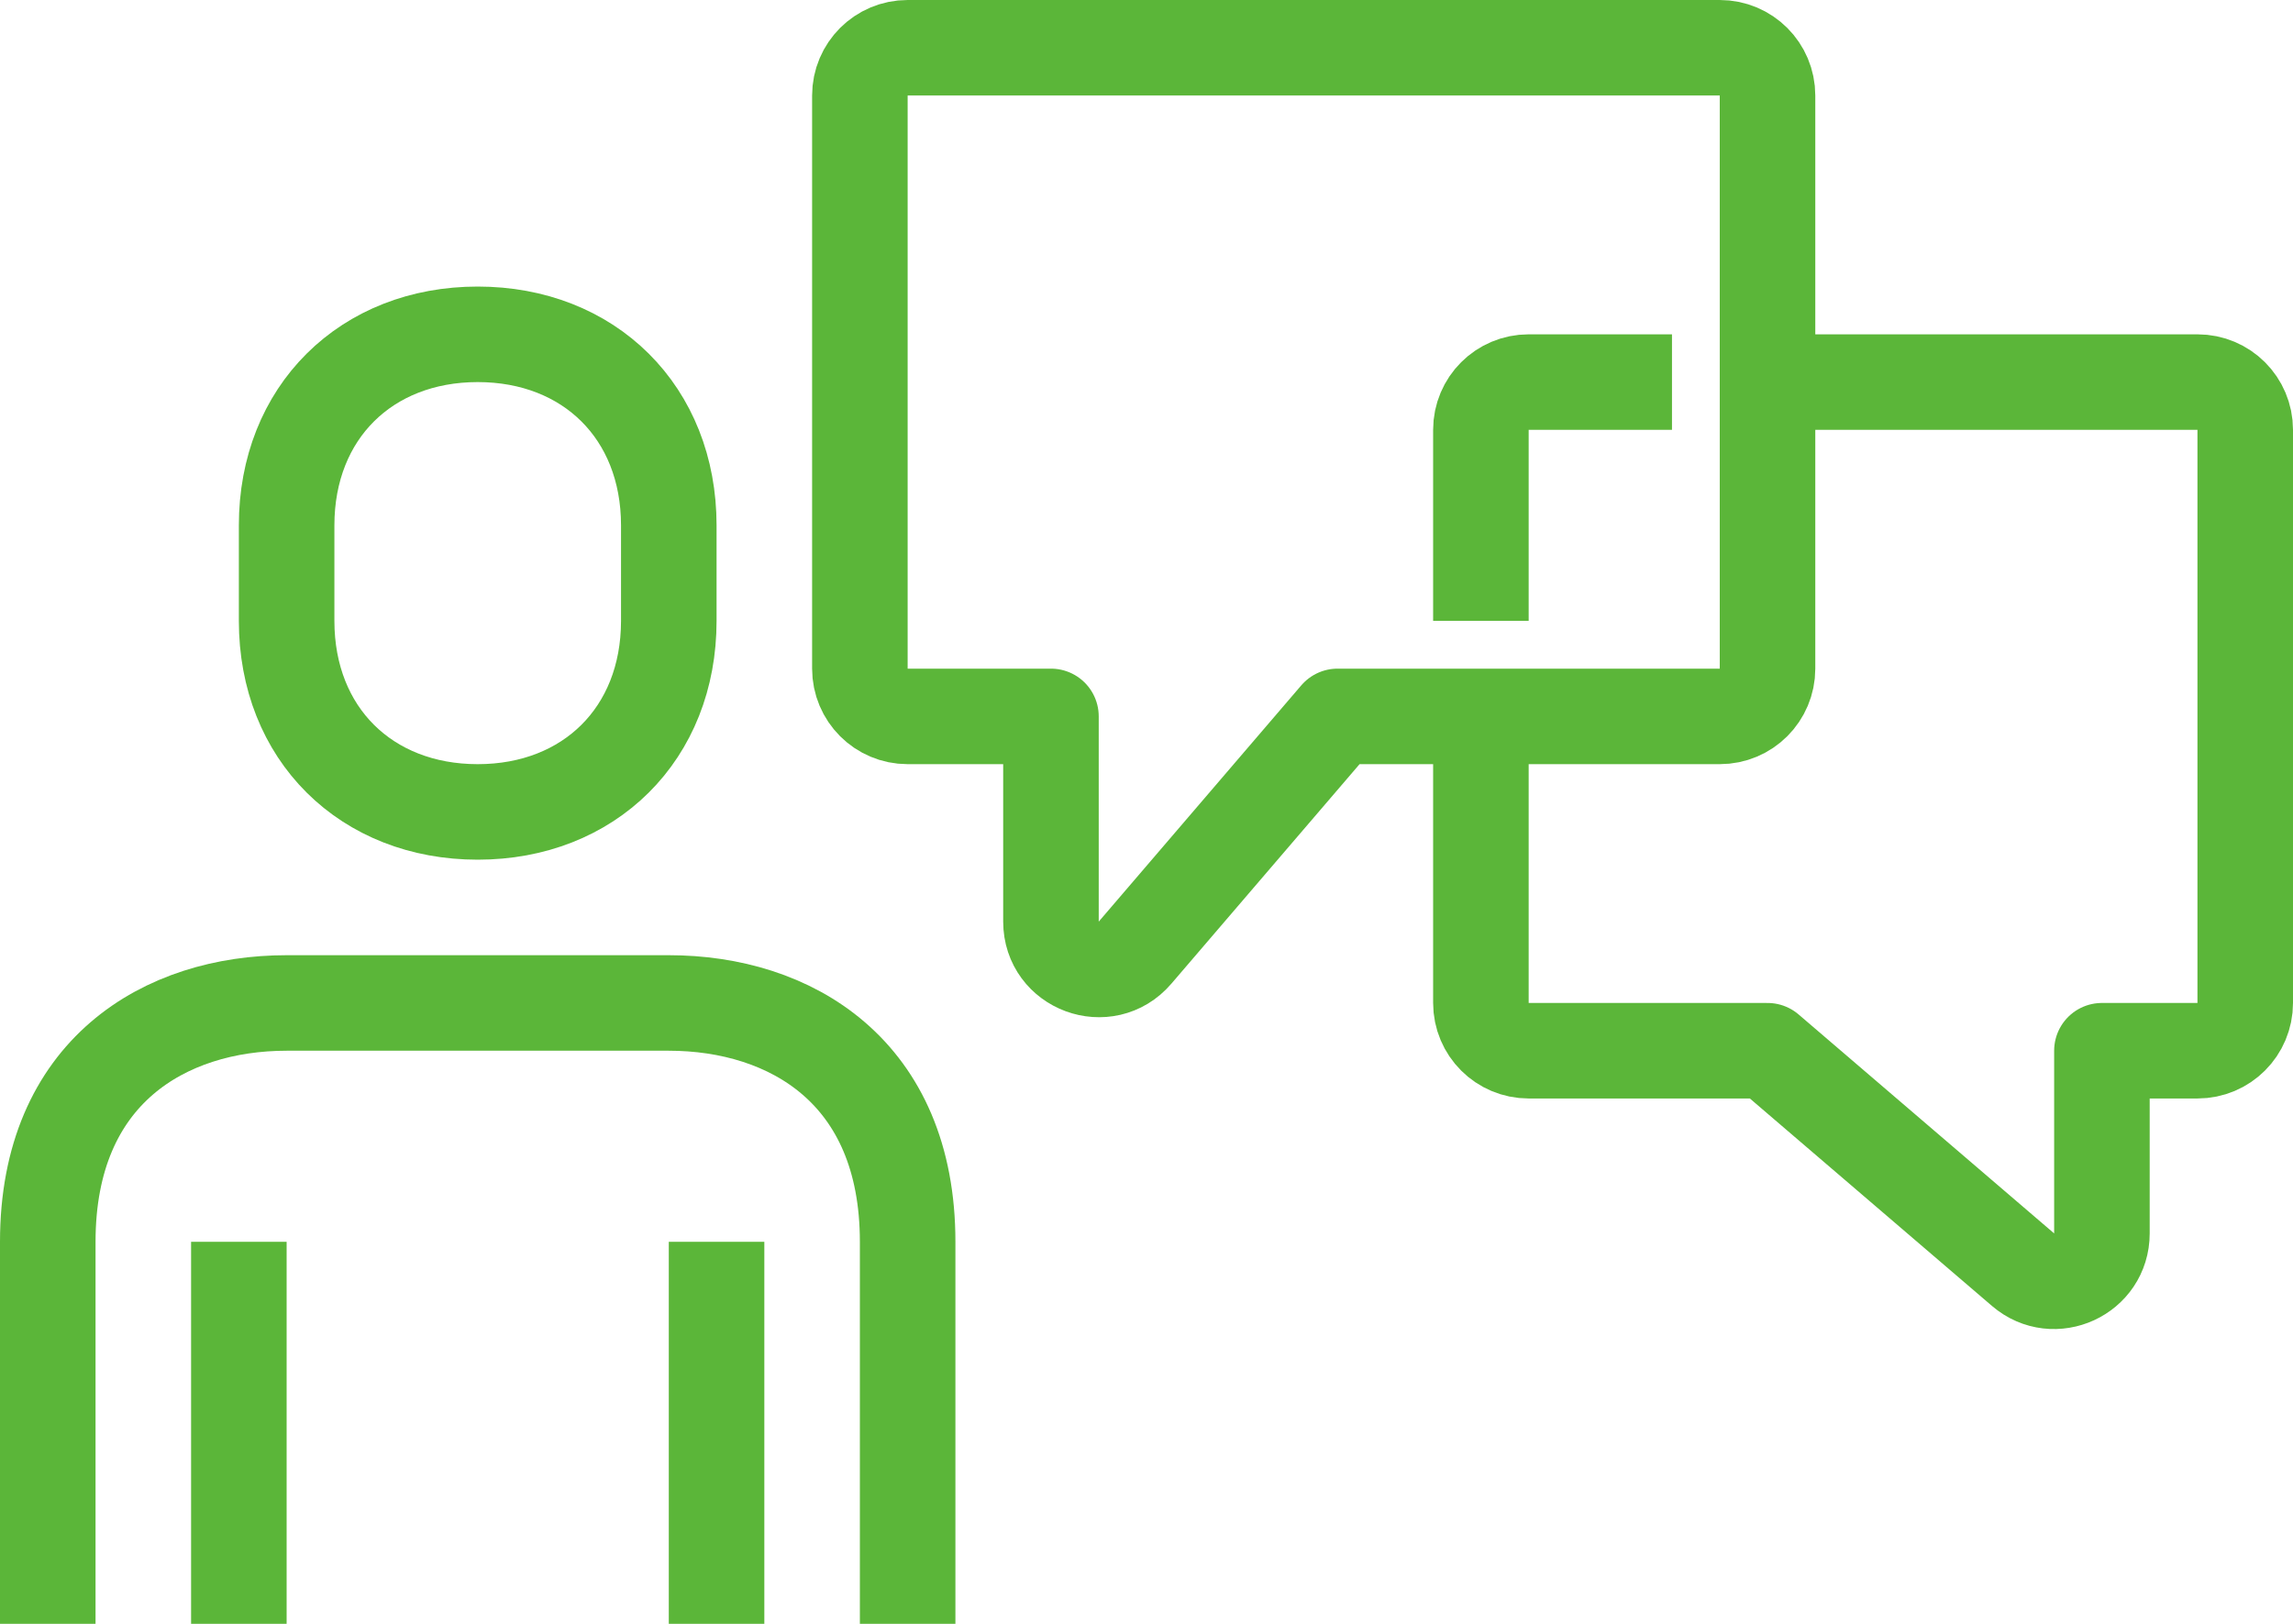 <?xml version="1.0" encoding="UTF-8"?>
<svg width="48px" height="34px" viewBox="0 0 48 34" version="1.1" xmlns="http://www.w3.org/2000/svg" xmlns:xlink="http://www.w3.org/1999/xlink">
    <title>Group 15</title>
    <g id="Welcome" stroke="none" stroke-width="1" fill="none" fill-rule="evenodd" stroke-linejoin="round">
        <g id="Homepage-UI" transform="translate(-509, -1499)" stroke="#5BB639" stroke-width="2">
            <g id="Group-15" transform="translate(510, 1500)">
                <path d="M18,33 L18,25 C18,21.432 15.542,20 13,20 L5,20 C2.458,20 0,21.432 0,25 L0,33" id="Stroke-1"></path>
                <line x1="14" y1="33" x2="14" y2="25" id="Stroke-3"></line>
                <line x1="4" y1="25" x2="4" y2="33" id="Stroke-5"></line>
                <path d="M9,16 C11.331,16 13,14.367 13,12 L13,10 C13,7.633 11.331,6 9,6 C6.669,6 5,7.633 5,10 L5,12 C5,14.367 6.669,16 9,16 Z" id="Stroke-7"></path>
                <path d="M36,7 L45,7 C45.553,7 46,7.447 46,8 L46,20 C46,20.553 45.553,21 45,21 L43,21 L43,24.826 C43,25.68 41.998,26.141 41.35,25.585 L36,21 L31,21 C30.447,21 30,20.553 30,20 L30,14" id="Stroke-9"></path>
                <path d="M17,1 L17,13 C17,13.553 17.447,14 18,14 L21,14 L21,18.297 C21,19.226 22.155,19.652 22.76,18.947 L27,14 L35,14 C35.553,14 36,13.553 36,13 L36,1 C36,0.447 35.553,0 35,0 L18,0 C17.447,0 17,0.447 17,1 Z" id="Stroke-11"></path>
                <path d="M34,7 L31,7 C30.447,7 30,7.447 30,8 L30,12" id="Stroke-13"></path>
            </g>
        </g>
    </g>
</svg>